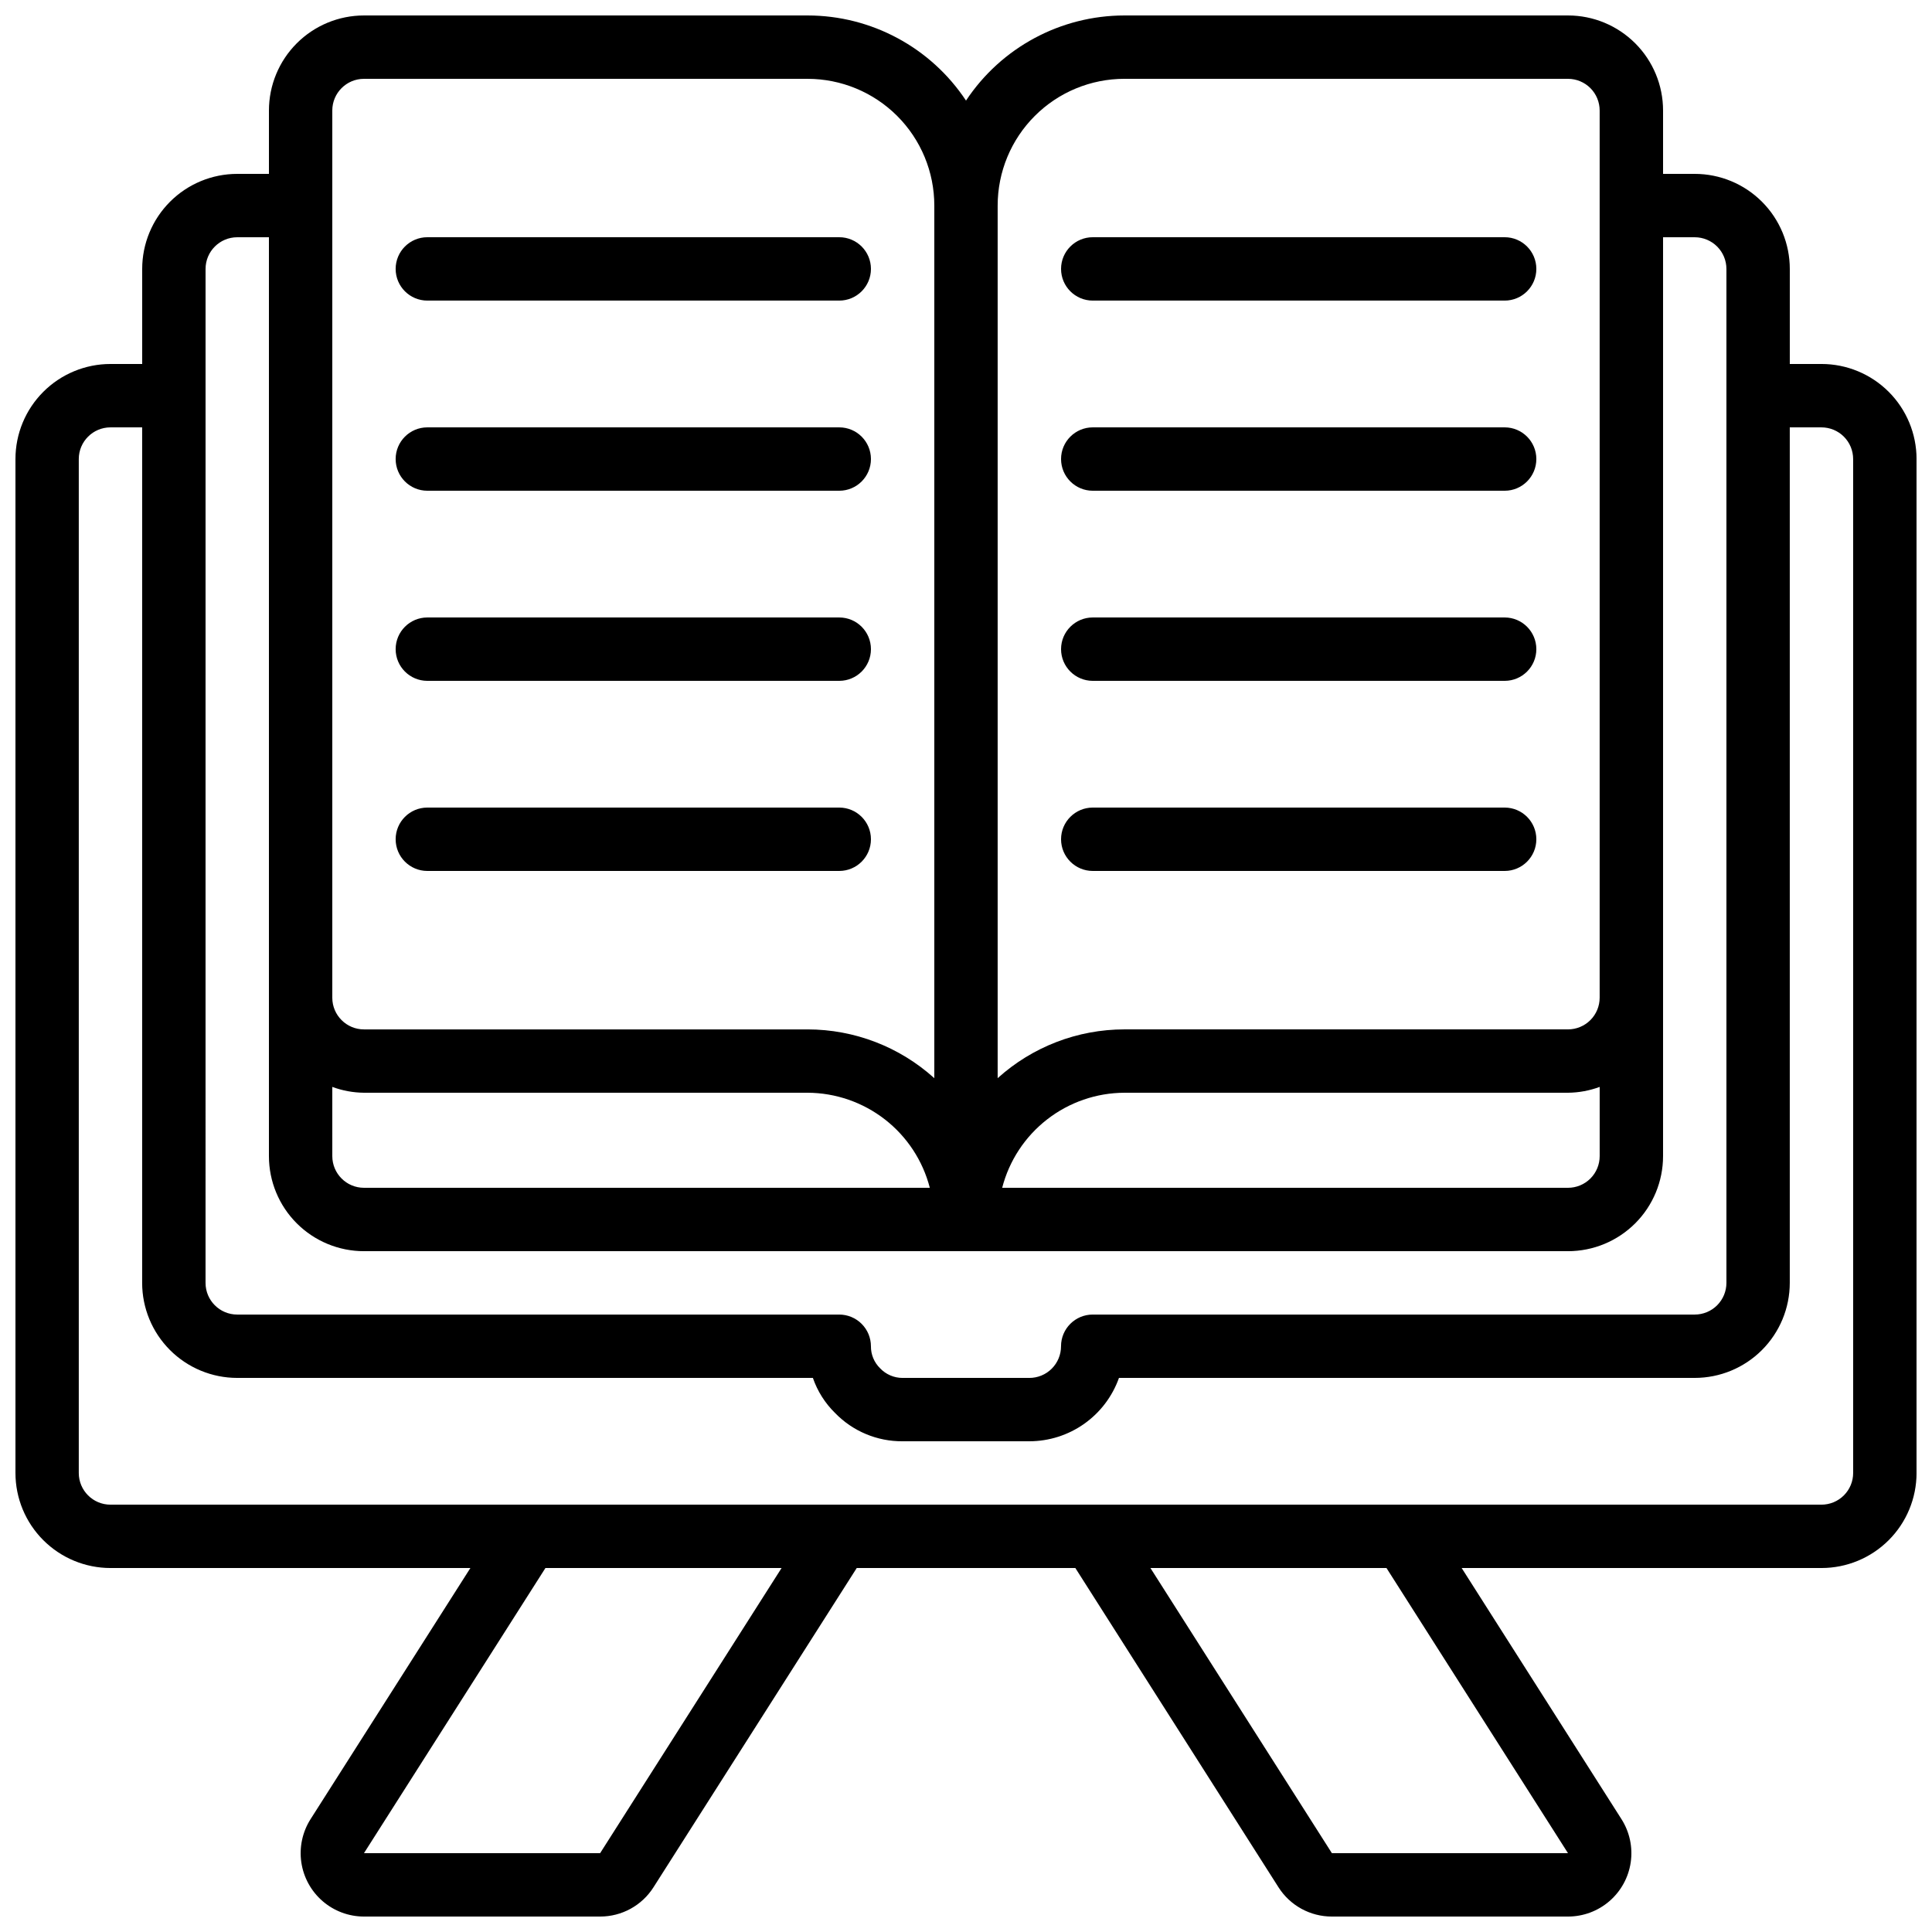 <?xml version="1.0" encoding="UTF-8"?>
<!-- Uploaded to: ICON Repo, www.svgrepo.com, Generator: ICON Repo Mixer Tools -->
<svg width="800px" height="800px" version="1.1" viewBox="144 144 512 512" xmlns="http://www.w3.org/2000/svg">
 <defs>
  <clipPath id="a">
   <path d="m148.09 148.09h503.81v503.81h-503.81z"/>
  </clipPath>
 </defs>
 <g clip-path="url(#a)">
  <path d="m626.71 240.46h-8.395v-25.188c0-6.684-2.656-13.09-7.379-17.812-4.723-4.727-11.133-7.379-17.812-7.379h-8.395v-16.793c0-6.684-2.656-13.09-7.379-17.812-4.727-4.727-11.133-7.379-17.812-7.379h-117.55c-16.895 0.008-32.66 8.48-41.984 22.562-9.328-14.082-25.094-22.555-41.984-22.562h-117.56c-6.68 0-13.086 2.652-17.812 7.379-4.723 4.723-7.375 11.129-7.375 17.812v16.793h-8.398c-6.68 0-13.086 2.652-17.812 7.379-4.723 4.723-7.379 11.129-7.379 17.812v25.191l-8.395-0.004c-6.684 0-13.09 2.656-17.812 7.379-4.727 4.727-7.379 11.133-7.379 17.812v268.7c0 6.68 2.652 13.09 7.379 17.812 4.723 4.723 11.129 7.379 17.812 7.379h95.371l-42.355 66.551c-2.164 3.402-3.031 7.465-2.449 11.453 0.586 3.988 2.586 7.633 5.633 10.27 3.051 2.637 6.945 4.09 10.973 4.09h62.566c5.742 0.012 11.094-2.922 14.164-7.773l53.852-84.59h57.938l53.824 84.59c3.074 4.852 8.426 7.789 14.172 7.773h62.566c4.031 0 7.926-1.449 10.977-4.086 3.051-2.637 5.051-6.281 5.637-10.27 0.586-3.988-0.285-8.055-2.449-11.457l-42.352-66.551h95.359c6.684 0 13.09-2.656 17.812-7.379 4.727-4.723 7.379-11.133 7.379-17.812v-268.7c0-6.68-2.652-13.086-7.379-17.812-4.723-4.723-11.129-7.379-17.812-7.379zm-394.65 191.58c2.688 0.996 5.531 1.52 8.395 1.547h117.56c7.422 0.027 14.629 2.516 20.492 7.074 5.859 4.555 10.047 10.926 11.902 18.117h-149.95c-4.637 0-8.395-3.762-8.395-8.398zm209.92-267.15h117.55c2.227 0 4.363 0.887 5.938 2.461 1.574 1.574 2.457 3.711 2.457 5.938v235.11c0 2.227-0.883 4.363-2.457 5.938-1.574 1.574-3.711 2.461-5.938 2.461h-117.55c-12.414 0.004-24.379 4.609-33.59 12.93v-231.25c0-8.91 3.539-17.453 9.84-23.75 6.297-6.301 14.84-9.84 23.75-9.84zm125.95 267.15v18.34c0 2.227-0.883 4.363-2.457 5.938-1.574 1.574-3.711 2.461-5.938 2.461h-149.95c1.859-7.191 6.043-13.562 11.906-18.117 5.859-4.559 13.066-7.047 20.492-7.074h117.55c2.867-0.027 5.707-0.551 8.395-1.547zm-335.87-258.75c0-4.637 3.758-8.398 8.395-8.398h117.56c8.906 0 17.449 3.539 23.75 9.84 6.297 6.297 9.836 14.84 9.836 23.75v231.25c-9.207-8.32-21.176-12.926-33.586-12.93h-117.56c-4.637 0-8.395-3.762-8.395-8.398zm-33.586 41.984c0-4.637 3.758-8.398 8.395-8.398h8.398v243.51c0 6.68 2.652 13.09 7.375 17.812 4.727 4.723 11.133 7.379 17.812 7.379h319.08c6.68 0 13.086-2.656 17.812-7.379 4.723-4.723 7.379-11.133 7.379-17.812v-243.51h8.398-0.004c2.227 0 4.363 0.887 5.938 2.461s2.461 3.711 2.461 5.938v268.7c0 2.231-0.887 4.363-2.461 5.938-1.574 1.578-3.711 2.461-5.938 2.461h-159.54c-4.637 0-8.398 3.758-8.398 8.398 0 2.227-0.883 4.363-2.457 5.938s-3.711 2.457-5.938 2.457h-33.59c-2.266 0.004-4.43-0.926-5.984-2.578-1.562-1.531-2.43-3.633-2.41-5.816 0-2.227-0.887-4.363-2.461-5.938-1.574-1.574-3.711-2.461-5.938-2.461h-159.54c-4.637 0-8.395-3.758-8.395-8.398zm104.56 419.84h-62.582l48.09-75.57h62.582zm256.5 0h-62.566l-48.09-75.57h62.555zm75.57-100.76c0 2.227-0.883 4.363-2.461 5.938-1.574 1.574-3.707 2.461-5.938 2.461h-453.43c-4.637 0-8.398-3.762-8.398-8.398v-268.7c0-4.637 3.762-8.395 8.398-8.395h8.395v226.71c0 6.684 2.656 13.09 7.379 17.812 4.727 4.727 11.133 7.379 17.812 7.379h152.56c1.211 3.516 3.223 6.695 5.879 9.297 4.688 4.84 11.152 7.547 17.891 7.496h33.59c5.207-0.004 10.285-1.621 14.539-4.629 4.254-3.008 7.473-7.254 9.215-12.164h152.58c6.68 0 13.09-2.652 17.812-7.379 4.723-4.723 7.379-11.129 7.379-17.812v-226.71h8.398-0.004c2.231 0 4.363 0.883 5.938 2.457 1.578 1.574 2.461 3.711 2.461 5.938z"/>
 </g>
 <path d="m257.25 223.66h109.16c4.637 0 8.398-3.758 8.398-8.395s-3.762-8.398-8.398-8.398h-109.16c-4.641 0-8.398 3.762-8.398 8.398s3.758 8.395 8.398 8.395z"/>
 <path d="m257.25 274.05h109.16c4.637 0 8.398-3.762 8.398-8.398 0-4.637-3.762-8.395-8.398-8.395h-109.16c-4.641 0-8.398 3.758-8.398 8.395 0 4.637 3.758 8.398 8.398 8.398z"/>
 <path d="m257.25 324.43h109.16c4.637 0 8.398-3.758 8.398-8.395s-3.762-8.398-8.398-8.398h-109.16c-4.641 0-8.398 3.762-8.398 8.398s3.758 8.395 8.398 8.395z"/>
 <path d="m257.25 374.81h109.16c4.637 0 8.398-3.762 8.398-8.398 0-4.637-3.762-8.395-8.398-8.395h-109.16c-4.641 0-8.398 3.758-8.398 8.395 0 4.637 3.758 8.398 8.398 8.398z"/>
 <path d="m433.59 223.66h109.16c4.637 0 8.395-3.758 8.395-8.395s-3.758-8.398-8.395-8.398h-109.16c-4.637 0-8.398 3.762-8.398 8.398s3.762 8.395 8.398 8.395z"/>
 <path d="m433.59 274.05h109.16c4.637 0 8.395-3.762 8.395-8.398 0-4.637-3.758-8.395-8.395-8.395h-109.16c-4.637 0-8.398 3.758-8.398 8.395 0 4.637 3.762 8.398 8.398 8.398z"/>
 <path d="m433.59 324.43h109.16c4.637 0 8.395-3.758 8.395-8.395s-3.758-8.398-8.395-8.398h-109.16c-4.637 0-8.398 3.762-8.398 8.398s3.762 8.395 8.398 8.395z"/>
 <path d="m433.59 374.81h109.16c4.637 0 8.395-3.762 8.395-8.398 0-4.637-3.758-8.395-8.395-8.395h-109.16c-4.637 0-8.398 3.758-8.398 8.395 0 4.637 3.762 8.398 8.398 8.398z"/>
</svg>